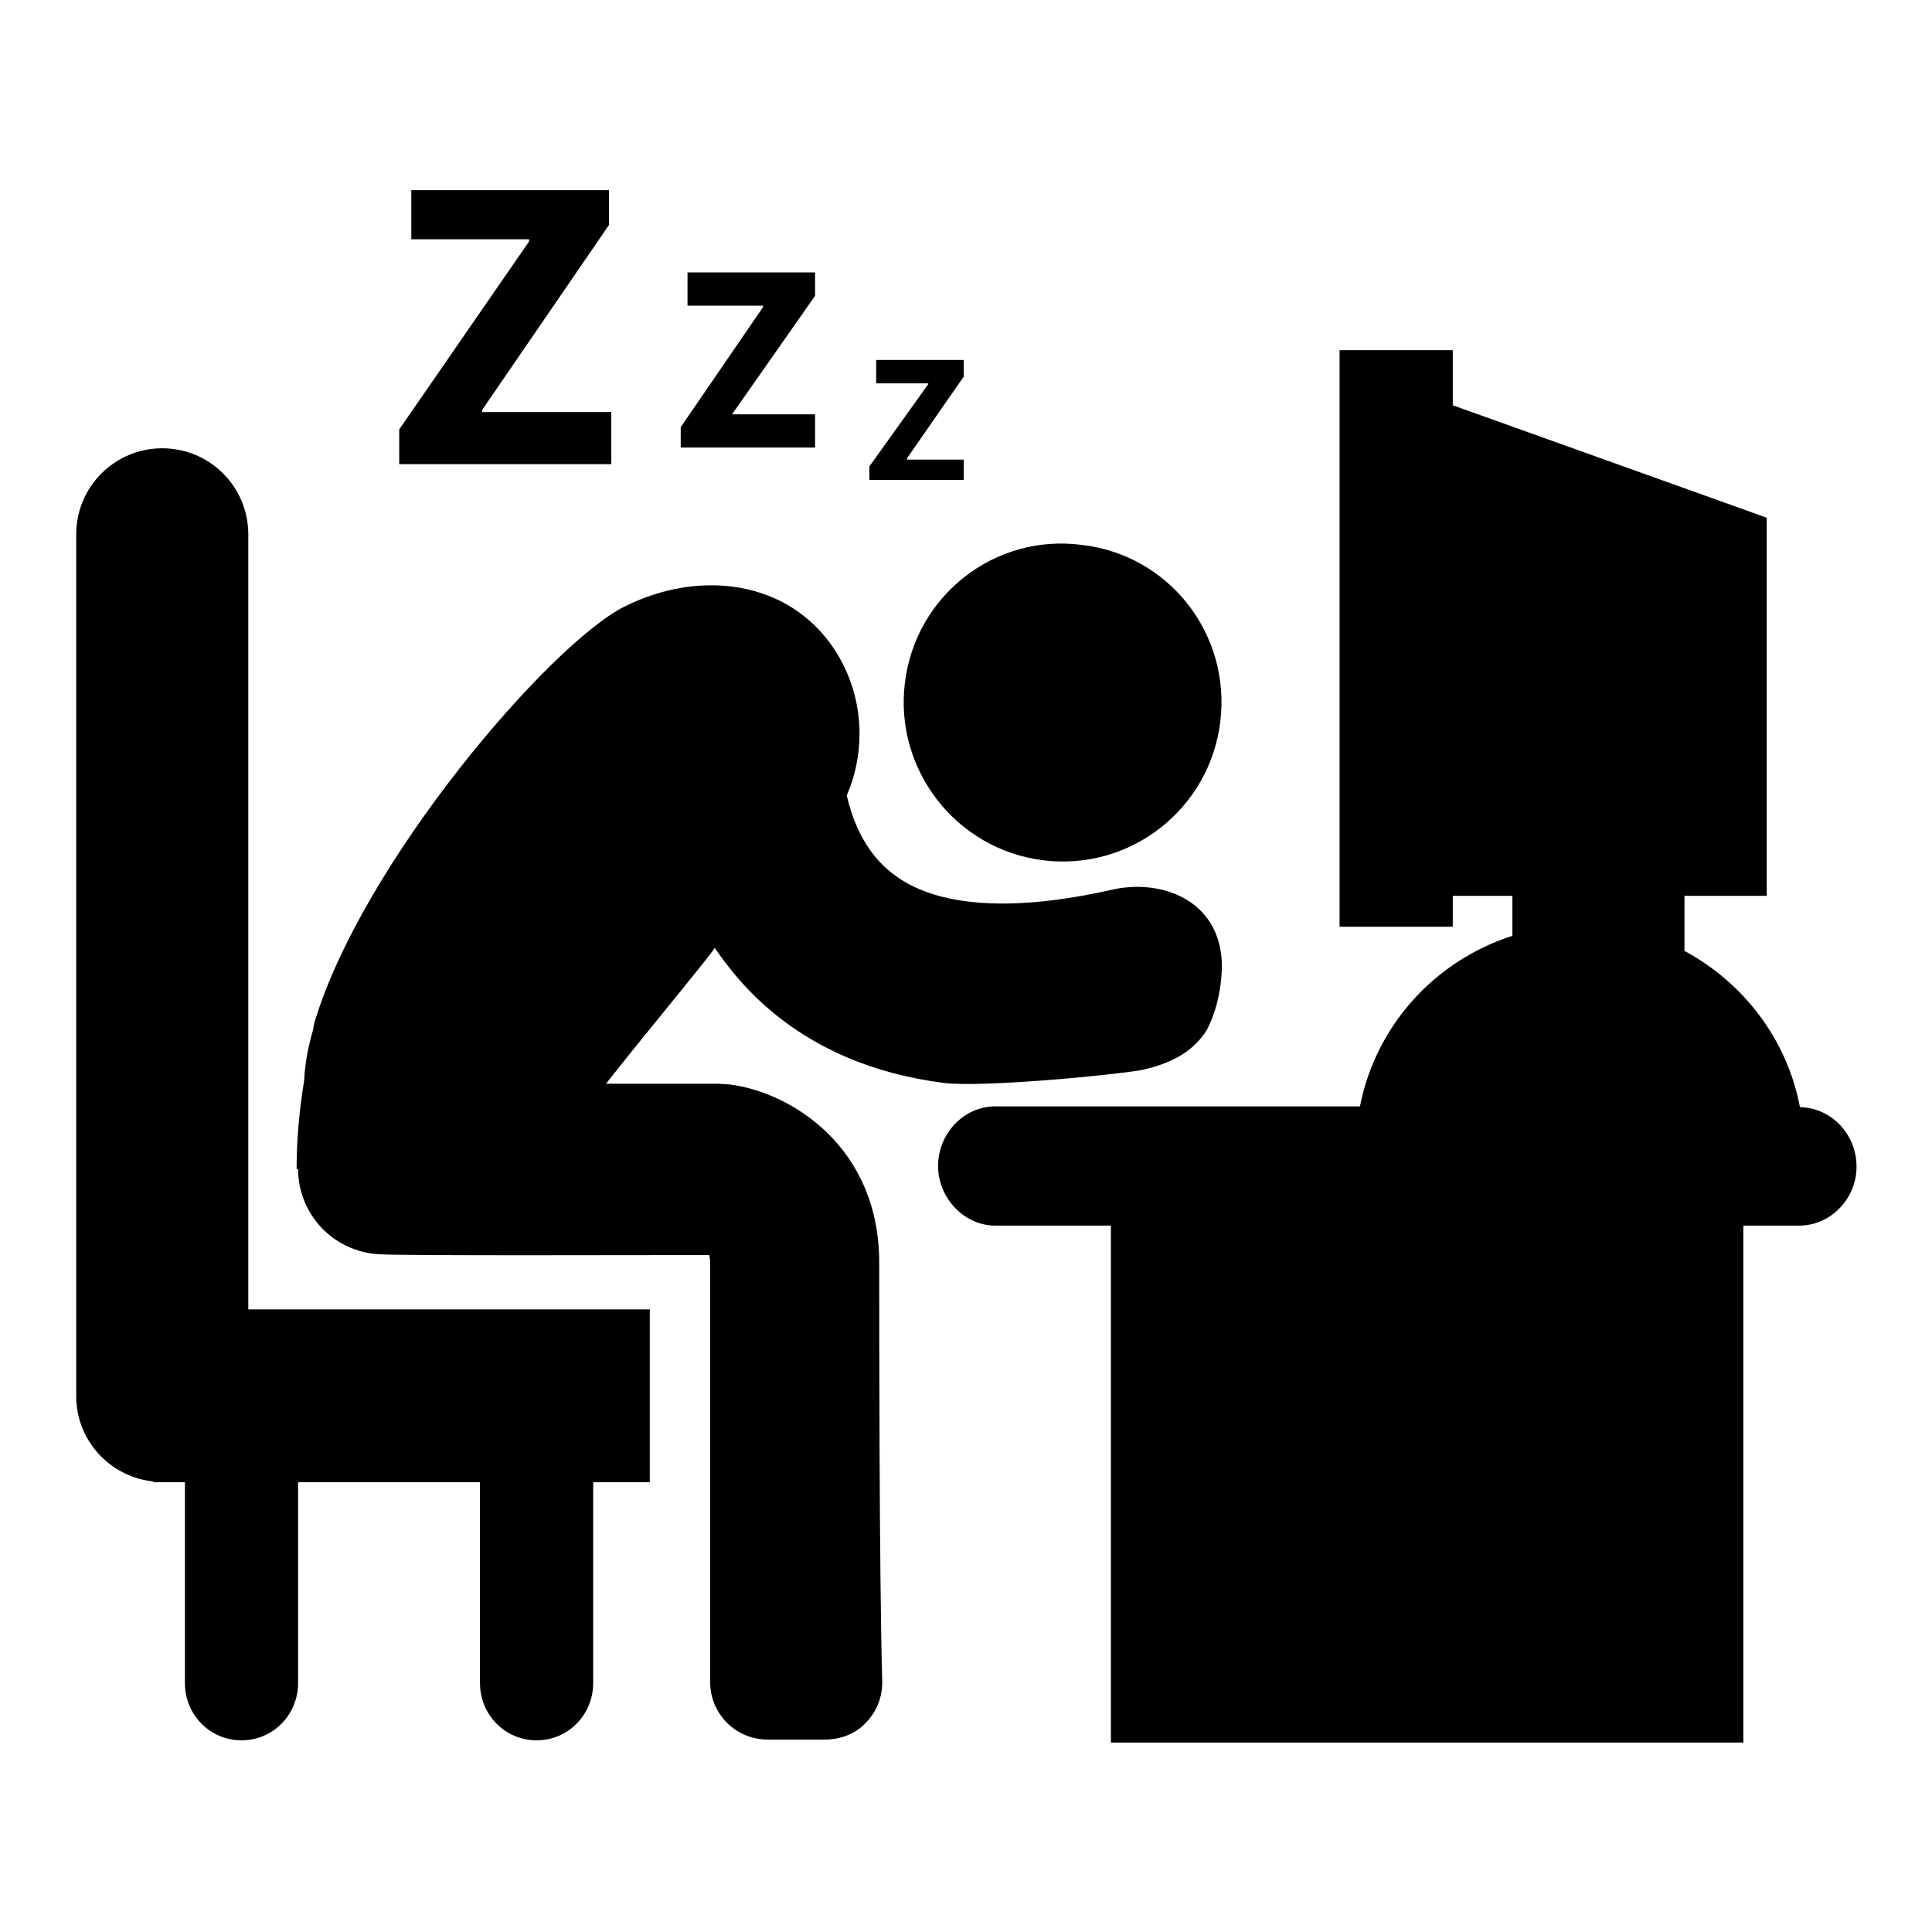 <?xml version="1.0" encoding="utf-8"?>
<!-- Svg Vector Icons : http://www.onlinewebfonts.com/icon -->
<!DOCTYPE svg PUBLIC "-//W3C//DTD SVG 1.1//EN" "http://www.w3.org/Graphics/SVG/1.1/DTD/svg11.dtd">
<svg version="1.1" xmlns="http://www.w3.org/2000/svg" xmlns:xlink="http://www.w3.org/1999/xlink" x="0px" y="0px" viewBox="0 0 256 256" enable-background="new 0 0 256 256" xml:space="preserve">
<g><g><g><g><path fill="#000000" d="M119.9,90.5c-1.4,11.5,6.8,22.1,18.4,23.5c11.5,1.4,22-6.8,23.4-18.4c1.4-11.6-6.8-22.1-18.4-23.4C131.8,70.7,121.3,78.9,119.9,90.5z"/><path fill="#000000" d="M116.5,167.5c0.1-15.6-11.8-22.8-19.8-23.8l-1.5-0.1c-4.4,0-9.6,0-14.9,0c4.6-5.9,13.7-16.8,14.4-18c1.8,2.6,3.9,5.2,6.6,7.6c6.4,5.7,14.4,9.1,23.8,10.3c5.2,0.6,22-1,26.1-1.7c4.6-1,7.1-2.8,8.7-5.3c2.2-4.2,2-8.9,2-8.9c-0.3-8.4-8.1-11.2-14.6-9.7c-9.7,2.2-22.7,3.5-29.7-2.7c-3-2.6-4.6-6.3-5.4-9.8c2.6-6,2.3-13.3-1.6-19.3c-6.1-9.3-18-10.7-27.9-5.7c-9.9,5-34.8,34-41.1,55.3c0,0,0,0,0,0c0,0.2-0.1,0.5-0.1,0.7c-0.7,2.4-1.1,4.6-1.2,6.8c-0.7,4.2-1,8.2-1,11.7l0.2,0c0,6,4.7,11,10.8,11.3c3.5,0.2,34,0.1,43.7,0.1c0,0.2,0.1,0.5,0.1,1c0,8.8,0,40.8,0,55.6c0,4.2,3.4,7.6,7.6,7.6h7.6c2,0,4-0.7,5.4-2.2c1.4-1.4,2.2-3.3,2.2-5.4C116.5,208.1,116.5,176.2,116.5,167.5z"/><path fill="#000000" d="M32.9,70.8c0-6.3-5.1-11.4-11.4-11.4c-6.3,0-11.4,5.1-11.4,11.4V185c0,5.9,4.5,10.7,10.2,11.3c0,0,0,0.1,0.1,0.1h4.1V223c0,4.2,3.3,7.6,7.5,7.6c4.2,0,7.5-3.4,7.5-7.6v-26.6h24.1V223c0,4.2,3.3,7.6,7.5,7.6c4.2,0,7.5-3.4,7.5-7.6v-26.6h7.5v-22.9H32.9L32.9,70.8L32.9,70.8z"/><path fill="#000000" d="M238.5,146.7c-1.7-9-7.5-16.5-15.3-20.7v-7.3h10.9V68.6l-41.6-14.9v-7.3h-15v76.4h15v-4.1h7.9v5.3c-10.3,3.3-18.1,11.9-20.2,22.6h-48.3c-4.2,0-7.6,3.6-7.6,7.9c0,4.2,3.4,7.9,7.6,7.9h15.3v68.5H231v-68.5h7.4c4.2,0,7.6-3.6,7.6-7.8C246,150.3,242.7,146.8,238.5,146.7z"/><path fill="#000000" d="M81 54.6L63.9 54.6 63.9 54.3 80.7 29.8 80.7 25.2 54.5 25.2 54.5 31.7 70.1 31.7 70.1 32 52.9 56.9 52.9 61.5 81 61.5 z"/><path fill="#000000" d="M108 54.9L97 54.9 97 54.9 108 39.2 108 36.1 91.1 36.1 91.1 40.5 101.1 40.5 101.1 40.7 90.2 56.6 90.2 59.3 108 59.3 z"/><path fill="#000000" d="M127.7 60.9L120.2 60.9 120.2 60.7 127.7 49.9 127.7 47.7 116.1 47.7 116.1 50.8 123 50.8 123 50.9 115.2 61.8 115.2 63.6 127.7 63.6 z"/></g></g><g></g><g></g><g></g><g></g><g></g><g></g><g></g><g></g><g></g><g></g><g></g><g></g><g></g><g></g><g></g></g></g>
</svg>